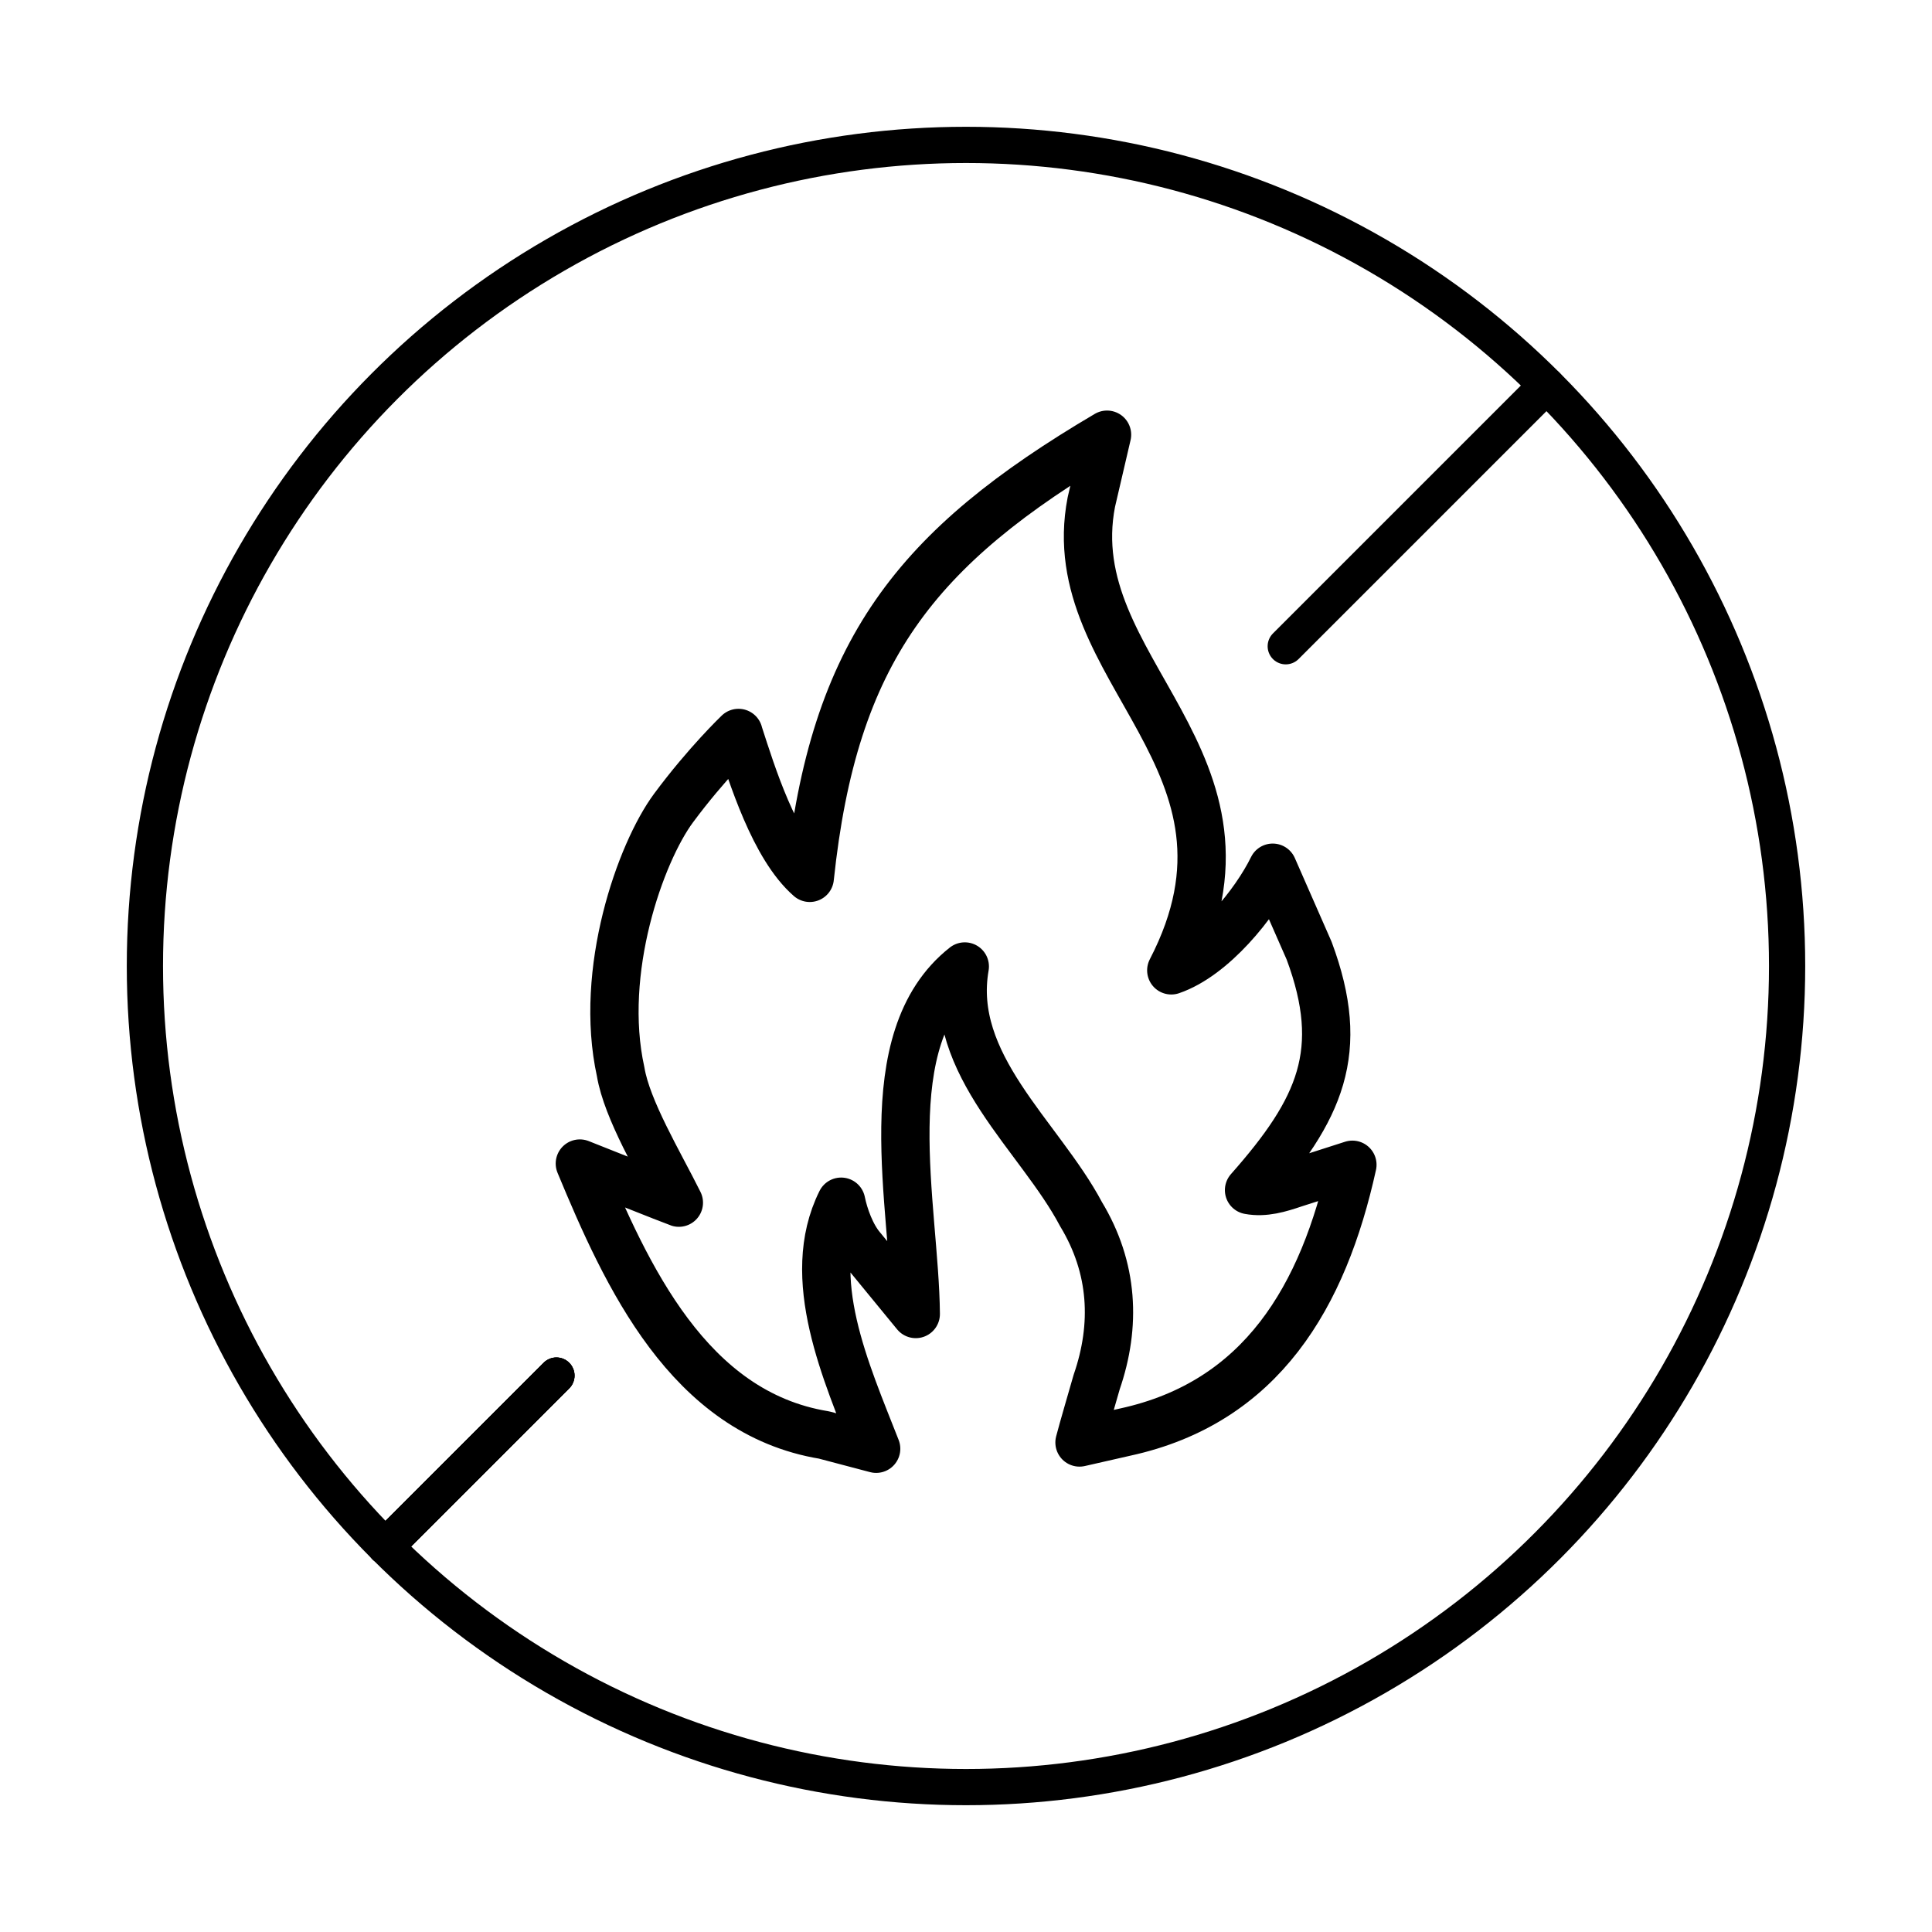 <svg viewBox="0 0 80 80" xmlns="http://www.w3.org/2000/svg"><circle stroke-width="1.5" stroke-linejoin="round" stroke-linecap="round" stroke="currentColor" fill="none" r="34" cy="40" cx="40"></circle>
        <line stroke-width="1.5" stroke-linejoin="round" stroke-linecap="round" stroke="currentColor" fill="none" y2="15.96" x2="64.04" y1="26.76" x1="53.24"></line>
        <line stroke-width="1.5" stroke-linejoin="round" stroke-linecap="round" stroke="currentColor" fill="none" y2="56.96" x2="23.04" y1="64.04" x1="15.96"></line>
        <line stroke-width="1.5" stroke-linejoin="round" stroke-linecap="round" stroke="currentColor" fill="none" y2="56.96" x2="23.04" y1="64.04" x1="15.96"></line>
        <line stroke-width="1.5" stroke-linejoin="round" stroke-linecap="round" stroke="currentColor" fill="none" y2="56.96" x2="23.04" y1="64.04" x1="15.96"></line>
        <path stroke-width="2" stroke-linejoin="round" stroke-linecap="round" stroke="currentColor" fill="none" d="M30.58,30.36c.56,1.73,1.48,4.71,2.95,5.99.99-9.38,4.37-13.67,12.31-18.35l-.65,2.79c-1.36,6.99,7.82,10.69,3.31,19.39,1.72-.59,3.47-2.76,4.2-4.25l1.51,3.44c1.55,4.17.47,6.56-2.49,9.91.64.12,1.26-.07,1.88-.28,0,0,2.4-.77,2.4-.77-1.2,5.45-3.76,9.84-9.41,11.07,0,0-1.89.43-1.89.43.13-.51.58-2.04.71-2.5.81-2.35.7-4.73-.65-6.96-1.71-3.23-5.52-6.18-4.81-10.25-3.81,3-2.07,9.93-2.03,14.39l-2.24-2.73c-.44-.51-.73-1.33-.85-1.92-1.57,3.15.21,7.06,1.45,10.23l-2.16-.57c-5.6-.92-8.18-6.59-10.11-11.24,0,0,3.97,1.58,4.1,1.62-.82-1.65-2.15-3.85-2.41-5.42-.92-4.17.82-9.07,2.19-10.92s2.69-3.11,2.69-3.11Z"></path></svg>